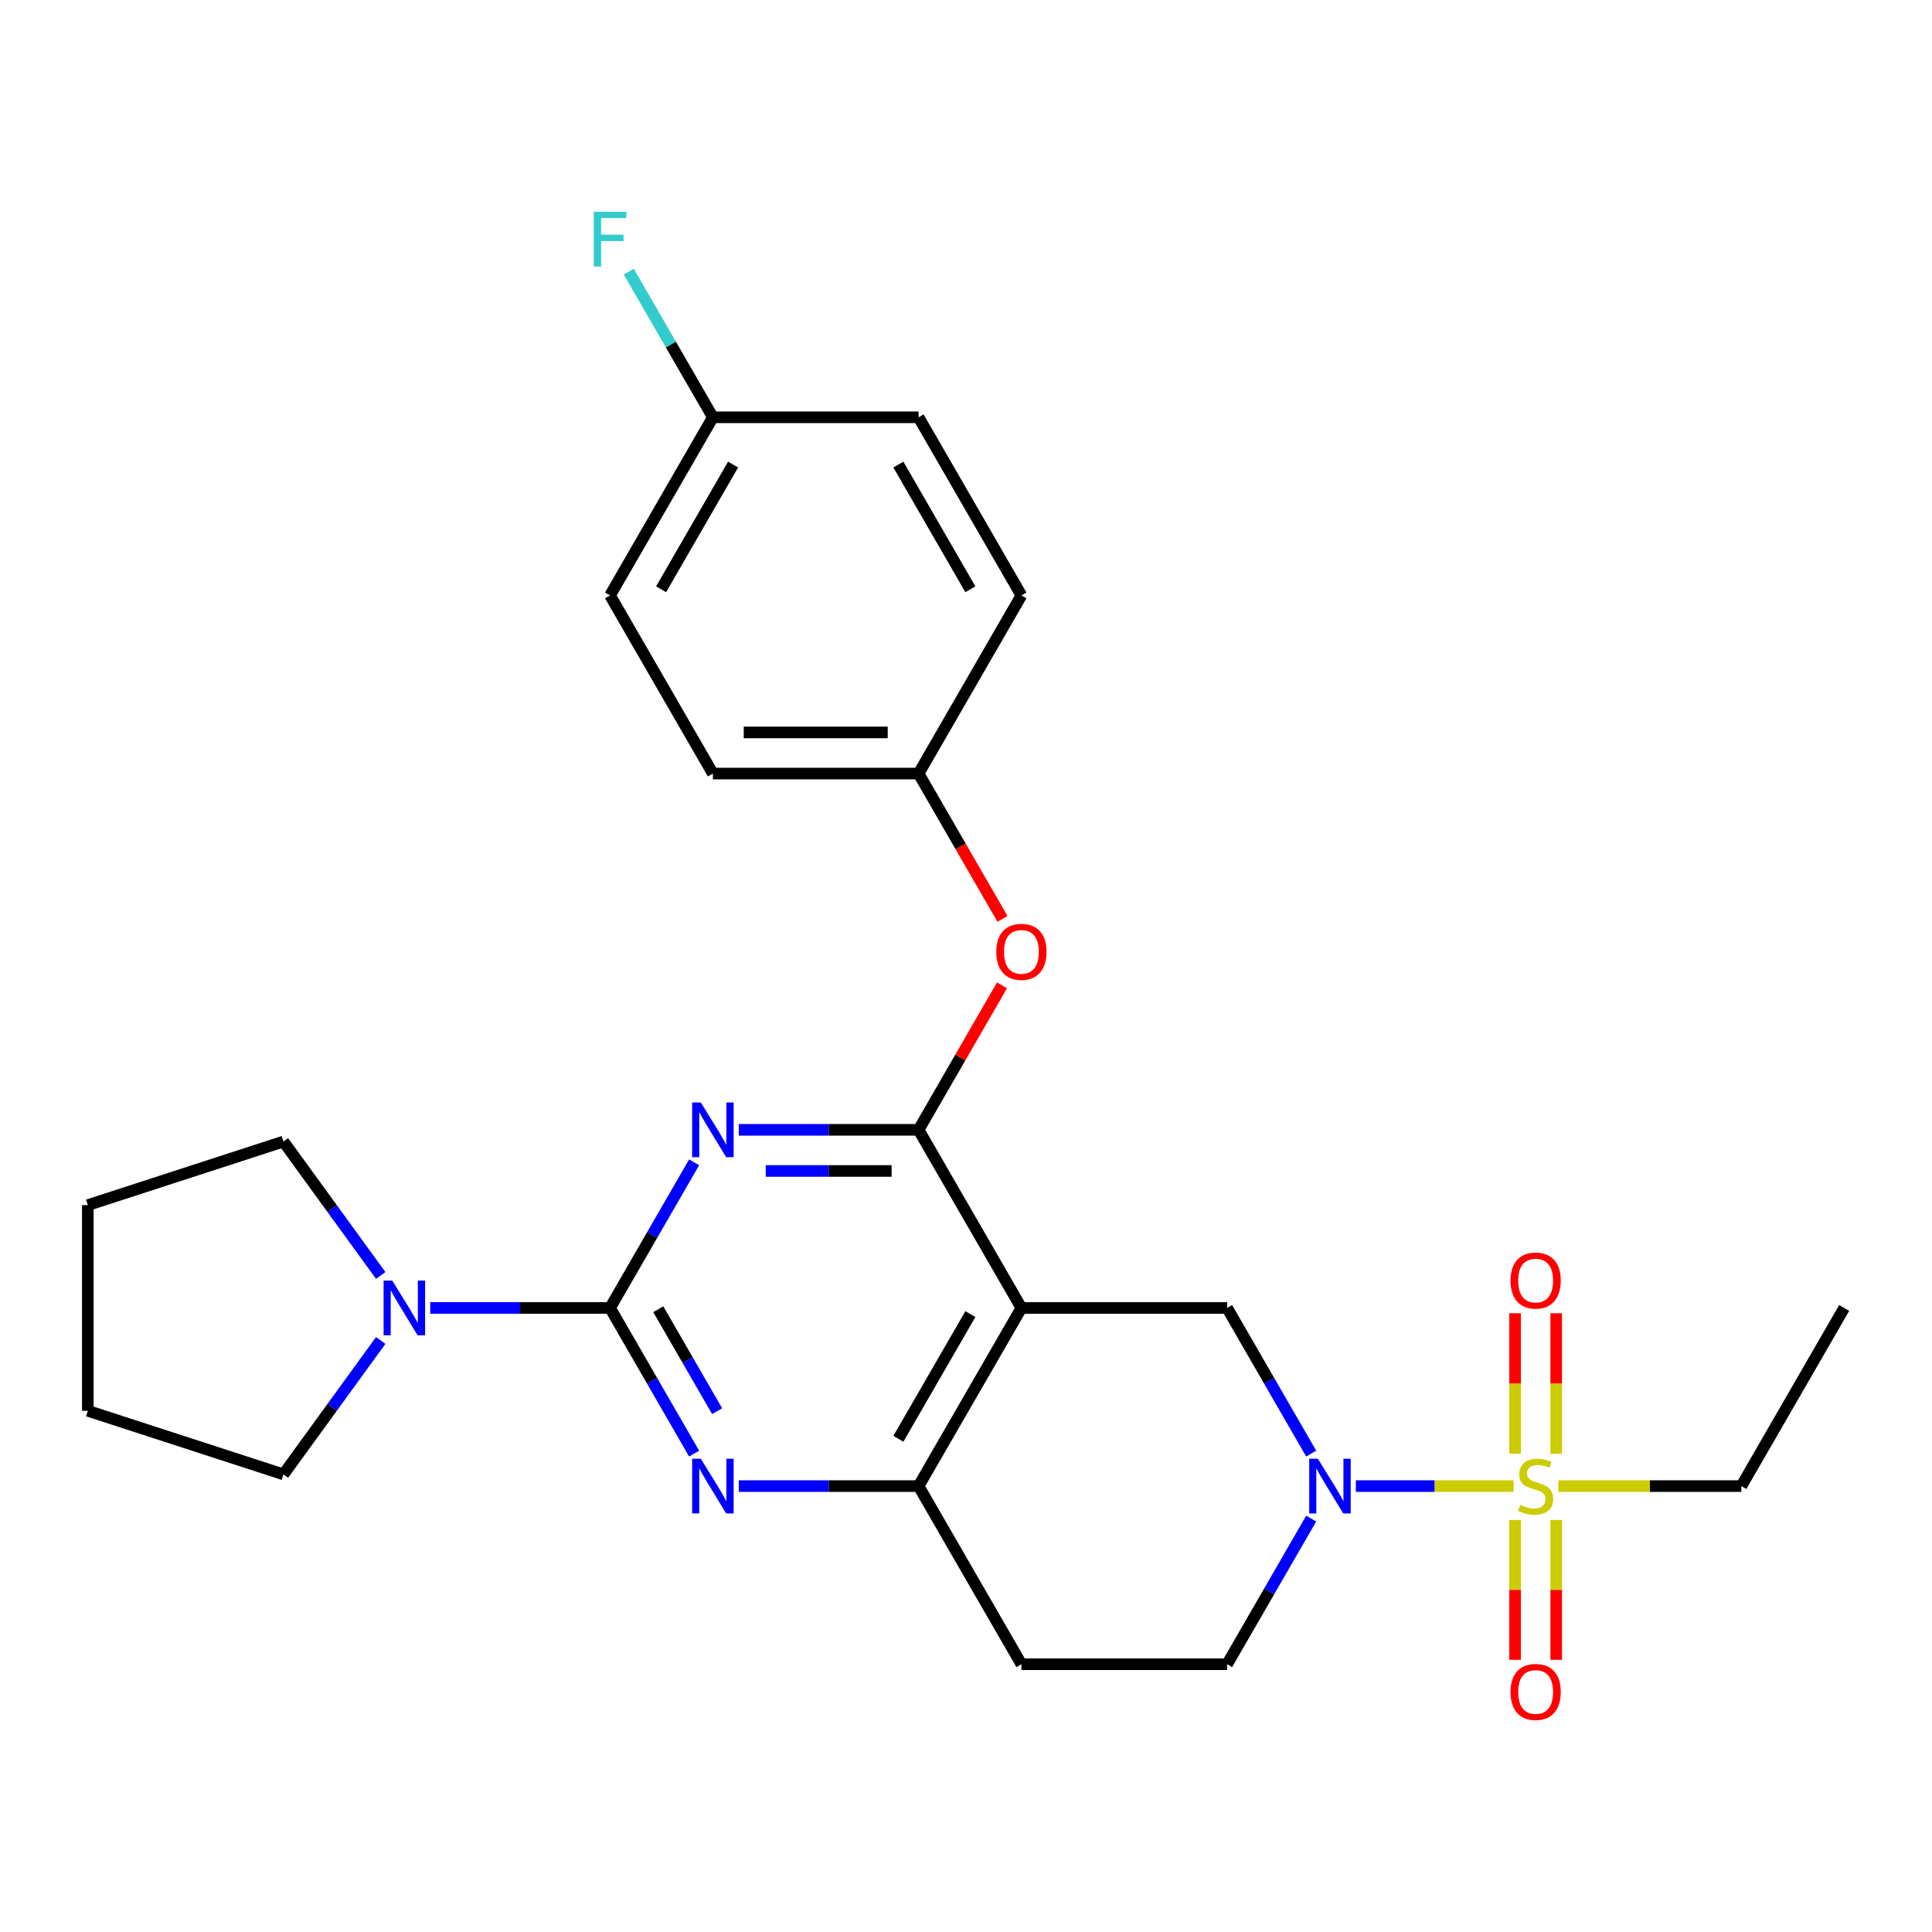 <?xml version='1.0' encoding='iso-8859-1'?>
<svg version='1.1' baseProfile='full'
              xmlns='http://www.w3.org/2000/svg'
                      xmlns:rdkit='http://www.rdkit.org/xml'
                      xmlns:xlink='http://www.w3.org/1999/xlink'
                  xml:space='preserve'
width='1000px' height='1000px' viewBox='0 0 1000 1000'>
<!-- END OF HEADER -->
<rect style='opacity:1.0;fill:#FFFFFF;stroke:none' width='1000' height='1000' x='0' y='0'> </rect>
<path class='bond-0' d='M 678.67,786.022 L 656.91,823.712' style='fill:none;fill-rule:evenodd;stroke:#0000FF;stroke-width:6px;stroke-linecap:butt;stroke-linejoin:miter;stroke-opacity:1' />
<path class='bond-0' d='M 656.91,823.712 L 635.149,861.402' style='fill:none;fill-rule:evenodd;stroke:#000000;stroke-width:6px;stroke-linecap:butt;stroke-linejoin:miter;stroke-opacity:1' />
<path class='bond-1' d='M 678.67,752.379 L 656.91,714.689' style='fill:none;fill-rule:evenodd;stroke:#0000FF;stroke-width:6px;stroke-linecap:butt;stroke-linejoin:miter;stroke-opacity:1' />
<path class='bond-1' d='M 656.91,714.689 L 635.149,676.999' style='fill:none;fill-rule:evenodd;stroke:#000000;stroke-width:6px;stroke-linecap:butt;stroke-linejoin:miter;stroke-opacity:1' />
<path class='bond-2' d='M 701.784,769.201 L 742.612,769.201' style='fill:none;fill-rule:evenodd;stroke:#0000FF;stroke-width:6px;stroke-linecap:butt;stroke-linejoin:miter;stroke-opacity:1' />
<path class='bond-2' d='M 742.612,769.201 L 783.441,769.201' style='fill:none;fill-rule:evenodd;stroke:#CCCC00;stroke-width:6px;stroke-linecap:butt;stroke-linejoin:miter;stroke-opacity:1' />
<path class='bond-3' d='M 635.149,861.402 L 528.684,861.402' style='fill:none;fill-rule:evenodd;stroke:#000000;stroke-width:6px;stroke-linecap:butt;stroke-linejoin:miter;stroke-opacity:1' />
<path class='bond-4' d='M 528.684,861.402 L 475.451,769.201' style='fill:none;fill-rule:evenodd;stroke:#000000;stroke-width:6px;stroke-linecap:butt;stroke-linejoin:miter;stroke-opacity:1' />
<path class='bond-5' d='M 475.451,769.201 L 528.684,676.999' style='fill:none;fill-rule:evenodd;stroke:#000000;stroke-width:6px;stroke-linecap:butt;stroke-linejoin:miter;stroke-opacity:1' />
<path class='bond-5' d='M 464.996,744.724 L 502.259,680.183' style='fill:none;fill-rule:evenodd;stroke:#000000;stroke-width:6px;stroke-linecap:butt;stroke-linejoin:miter;stroke-opacity:1' />
<path class='bond-6' d='M 475.451,769.201 L 428.919,769.201' style='fill:none;fill-rule:evenodd;stroke:#000000;stroke-width:6px;stroke-linecap:butt;stroke-linejoin:miter;stroke-opacity:1' />
<path class='bond-6' d='M 428.919,769.201 L 382.388,769.201' style='fill:none;fill-rule:evenodd;stroke:#0000FF;stroke-width:6px;stroke-linecap:butt;stroke-linejoin:miter;stroke-opacity:1' />
<path class='bond-7' d='M 528.684,676.999 L 635.149,676.999' style='fill:none;fill-rule:evenodd;stroke:#000000;stroke-width:6px;stroke-linecap:butt;stroke-linejoin:miter;stroke-opacity:1' />
<path class='bond-8' d='M 528.684,676.999 L 475.451,584.797' style='fill:none;fill-rule:evenodd;stroke:#000000;stroke-width:6px;stroke-linecap:butt;stroke-linejoin:miter;stroke-opacity:1' />
<path class='bond-9' d='M 475.451,584.797 L 497.038,547.407' style='fill:none;fill-rule:evenodd;stroke:#000000;stroke-width:6px;stroke-linecap:butt;stroke-linejoin:miter;stroke-opacity:1' />
<path class='bond-9' d='M 497.038,547.407 L 518.626,510.017' style='fill:none;fill-rule:evenodd;stroke:#FF0000;stroke-width:6px;stroke-linecap:butt;stroke-linejoin:miter;stroke-opacity:1' />
<path class='bond-10' d='M 475.451,584.797 L 428.919,584.797' style='fill:none;fill-rule:evenodd;stroke:#000000;stroke-width:6px;stroke-linecap:butt;stroke-linejoin:miter;stroke-opacity:1' />
<path class='bond-10' d='M 428.919,584.797 L 382.388,584.797' style='fill:none;fill-rule:evenodd;stroke:#0000FF;stroke-width:6px;stroke-linecap:butt;stroke-linejoin:miter;stroke-opacity:1' />
<path class='bond-10' d='M 461.492,606.09 L 428.919,606.09' style='fill:none;fill-rule:evenodd;stroke:#000000;stroke-width:6px;stroke-linecap:butt;stroke-linejoin:miter;stroke-opacity:1' />
<path class='bond-10' d='M 428.919,606.09 L 396.347,606.09' style='fill:none;fill-rule:evenodd;stroke:#0000FF;stroke-width:6px;stroke-linecap:butt;stroke-linejoin:miter;stroke-opacity:1' />
<path class='bond-11' d='M 359.274,601.619 L 337.514,639.309' style='fill:none;fill-rule:evenodd;stroke:#0000FF;stroke-width:6px;stroke-linecap:butt;stroke-linejoin:miter;stroke-opacity:1' />
<path class='bond-11' d='M 337.514,639.309 L 315.753,676.999' style='fill:none;fill-rule:evenodd;stroke:#000000;stroke-width:6px;stroke-linecap:butt;stroke-linejoin:miter;stroke-opacity:1' />
<path class='bond-12' d='M 901.313,769.201 L 954.545,676.999' style='fill:none;fill-rule:evenodd;stroke:#000000;stroke-width:6px;stroke-linecap:butt;stroke-linejoin:miter;stroke-opacity:1' />
<path class='bond-13' d='M 901.313,769.201 L 853.951,769.201' style='fill:none;fill-rule:evenodd;stroke:#000000;stroke-width:6px;stroke-linecap:butt;stroke-linejoin:miter;stroke-opacity:1' />
<path class='bond-13' d='M 853.951,769.201 L 806.589,769.201' style='fill:none;fill-rule:evenodd;stroke:#CCCC00;stroke-width:6px;stroke-linecap:butt;stroke-linejoin:miter;stroke-opacity:1' />
<path class='bond-14' d='M 315.753,676.999 L 269.221,676.999' style='fill:none;fill-rule:evenodd;stroke:#000000;stroke-width:6px;stroke-linecap:butt;stroke-linejoin:miter;stroke-opacity:1' />
<path class='bond-14' d='M 269.221,676.999 L 222.69,676.999' style='fill:none;fill-rule:evenodd;stroke:#0000FF;stroke-width:6px;stroke-linecap:butt;stroke-linejoin:miter;stroke-opacity:1' />
<path class='bond-15' d='M 315.753,676.999 L 337.514,714.689' style='fill:none;fill-rule:evenodd;stroke:#000000;stroke-width:6px;stroke-linecap:butt;stroke-linejoin:miter;stroke-opacity:1' />
<path class='bond-15' d='M 337.514,714.689 L 359.274,752.379' style='fill:none;fill-rule:evenodd;stroke:#0000FF;stroke-width:6px;stroke-linecap:butt;stroke-linejoin:miter;stroke-opacity:1' />
<path class='bond-15' d='M 340.722,677.659 L 355.954,704.042' style='fill:none;fill-rule:evenodd;stroke:#000000;stroke-width:6px;stroke-linecap:butt;stroke-linejoin:miter;stroke-opacity:1' />
<path class='bond-15' d='M 355.954,704.042 L 371.186,730.425' style='fill:none;fill-rule:evenodd;stroke:#0000FF;stroke-width:6px;stroke-linecap:butt;stroke-linejoin:miter;stroke-opacity:1' />
<path class='bond-16' d='M 197.066,660.177 L 171.888,625.522' style='fill:none;fill-rule:evenodd;stroke:#0000FF;stroke-width:6px;stroke-linecap:butt;stroke-linejoin:miter;stroke-opacity:1' />
<path class='bond-16' d='M 171.888,625.522 L 146.709,590.867' style='fill:none;fill-rule:evenodd;stroke:#000000;stroke-width:6px;stroke-linecap:butt;stroke-linejoin:miter;stroke-opacity:1' />
<path class='bond-17' d='M 197.066,693.821 L 171.888,728.476' style='fill:none;fill-rule:evenodd;stroke:#0000FF;stroke-width:6px;stroke-linecap:butt;stroke-linejoin:miter;stroke-opacity:1' />
<path class='bond-17' d='M 171.888,728.476 L 146.709,763.131' style='fill:none;fill-rule:evenodd;stroke:#000000;stroke-width:6px;stroke-linecap:butt;stroke-linejoin:miter;stroke-opacity:1' />
<path class='bond-18' d='M 805.494,752.419 L 805.494,716.078' style='fill:none;fill-rule:evenodd;stroke:#CCCC00;stroke-width:6px;stroke-linecap:butt;stroke-linejoin:miter;stroke-opacity:1' />
<path class='bond-18' d='M 805.494,716.078 L 805.494,679.737' style='fill:none;fill-rule:evenodd;stroke:#FF0000;stroke-width:6px;stroke-linecap:butt;stroke-linejoin:miter;stroke-opacity:1' />
<path class='bond-18' d='M 784.201,752.419 L 784.201,716.078' style='fill:none;fill-rule:evenodd;stroke:#CCCC00;stroke-width:6px;stroke-linecap:butt;stroke-linejoin:miter;stroke-opacity:1' />
<path class='bond-18' d='M 784.201,716.078 L 784.201,679.737' style='fill:none;fill-rule:evenodd;stroke:#FF0000;stroke-width:6px;stroke-linecap:butt;stroke-linejoin:miter;stroke-opacity:1' />
<path class='bond-19' d='M 784.201,786.742 L 784.201,822.933' style='fill:none;fill-rule:evenodd;stroke:#CCCC00;stroke-width:6px;stroke-linecap:butt;stroke-linejoin:miter;stroke-opacity:1' />
<path class='bond-19' d='M 784.201,822.933 L 784.201,859.123' style='fill:none;fill-rule:evenodd;stroke:#FF0000;stroke-width:6px;stroke-linecap:butt;stroke-linejoin:miter;stroke-opacity:1' />
<path class='bond-19' d='M 805.494,786.742 L 805.494,822.933' style='fill:none;fill-rule:evenodd;stroke:#CCCC00;stroke-width:6px;stroke-linecap:butt;stroke-linejoin:miter;stroke-opacity:1' />
<path class='bond-19' d='M 805.494,822.933 L 805.494,859.123' style='fill:none;fill-rule:evenodd;stroke:#FF0000;stroke-width:6px;stroke-linecap:butt;stroke-linejoin:miter;stroke-opacity:1' />
<path class='bond-20' d='M 518.88,475.614 L 497.165,438.004' style='fill:none;fill-rule:evenodd;stroke:#FF0000;stroke-width:6px;stroke-linecap:butt;stroke-linejoin:miter;stroke-opacity:1' />
<path class='bond-20' d='M 497.165,438.004 L 475.451,400.394' style='fill:none;fill-rule:evenodd;stroke:#000000;stroke-width:6px;stroke-linecap:butt;stroke-linejoin:miter;stroke-opacity:1' />
<path class='bond-21' d='M 315.753,308.192 L 368.986,215.99' style='fill:none;fill-rule:evenodd;stroke:#000000;stroke-width:6px;stroke-linecap:butt;stroke-linejoin:miter;stroke-opacity:1' />
<path class='bond-21' d='M 342.179,305.008 L 379.441,240.467' style='fill:none;fill-rule:evenodd;stroke:#000000;stroke-width:6px;stroke-linecap:butt;stroke-linejoin:miter;stroke-opacity:1' />
<path class='bond-22' d='M 315.753,308.192 L 368.986,400.394' style='fill:none;fill-rule:evenodd;stroke:#000000;stroke-width:6px;stroke-linecap:butt;stroke-linejoin:miter;stroke-opacity:1' />
<path class='bond-23' d='M 368.986,215.99 L 475.451,215.99' style='fill:none;fill-rule:evenodd;stroke:#000000;stroke-width:6px;stroke-linecap:butt;stroke-linejoin:miter;stroke-opacity:1' />
<path class='bond-24' d='M 368.986,215.99 L 347.226,178.3' style='fill:none;fill-rule:evenodd;stroke:#000000;stroke-width:6px;stroke-linecap:butt;stroke-linejoin:miter;stroke-opacity:1' />
<path class='bond-24' d='M 347.226,178.3 L 325.465,140.61' style='fill:none;fill-rule:evenodd;stroke:#33CCCC;stroke-width:6px;stroke-linecap:butt;stroke-linejoin:miter;stroke-opacity:1' />
<path class='bond-25' d='M 475.451,215.99 L 528.684,308.192' style='fill:none;fill-rule:evenodd;stroke:#000000;stroke-width:6px;stroke-linecap:butt;stroke-linejoin:miter;stroke-opacity:1' />
<path class='bond-25' d='M 464.996,240.467 L 502.259,305.008' style='fill:none;fill-rule:evenodd;stroke:#000000;stroke-width:6px;stroke-linecap:butt;stroke-linejoin:miter;stroke-opacity:1' />
<path class='bond-26' d='M 146.709,763.131 L 45.455,730.232' style='fill:none;fill-rule:evenodd;stroke:#000000;stroke-width:6px;stroke-linecap:butt;stroke-linejoin:miter;stroke-opacity:1' />
<path class='bond-27' d='M 146.709,590.867 L 45.455,623.766' style='fill:none;fill-rule:evenodd;stroke:#000000;stroke-width:6px;stroke-linecap:butt;stroke-linejoin:miter;stroke-opacity:1' />
<path class='bond-28' d='M 45.455,730.232 L 45.455,623.766' style='fill:none;fill-rule:evenodd;stroke:#000000;stroke-width:6px;stroke-linecap:butt;stroke-linejoin:miter;stroke-opacity:1' />
<path class='bond-29' d='M 528.684,308.192 L 475.451,400.394' style='fill:none;fill-rule:evenodd;stroke:#000000;stroke-width:6px;stroke-linecap:butt;stroke-linejoin:miter;stroke-opacity:1' />
<path class='bond-30' d='M 475.451,400.394 L 368.986,400.394' style='fill:none;fill-rule:evenodd;stroke:#000000;stroke-width:6px;stroke-linecap:butt;stroke-linejoin:miter;stroke-opacity:1' />
<path class='bond-30' d='M 459.482,379.101 L 384.956,379.101' style='fill:none;fill-rule:evenodd;stroke:#000000;stroke-width:6px;stroke-linecap:butt;stroke-linejoin:miter;stroke-opacity:1' />
<path  class='atom-0' d='M 682.122 755.041
L 691.402 770.041
Q 692.322 771.521, 693.802 774.201
Q 695.282 776.881, 695.362 777.041
L 695.362 755.041
L 699.122 755.041
L 699.122 783.361
L 695.242 783.361
L 685.282 766.961
Q 684.122 765.041, 682.882 762.841
Q 681.682 760.641, 681.322 759.961
L 681.322 783.361
L 677.642 783.361
L 677.642 755.041
L 682.122 755.041
' fill='#0000FF'/>
<path  class='atom-7' d='M 362.726 570.637
L 372.006 585.637
Q 372.926 587.117, 374.406 589.797
Q 375.886 592.477, 375.966 592.637
L 375.966 570.637
L 379.726 570.637
L 379.726 598.957
L 375.846 598.957
L 365.886 582.557
Q 364.726 580.637, 363.486 578.437
Q 362.286 576.237, 361.926 575.557
L 361.926 598.957
L 358.246 598.957
L 358.246 570.637
L 362.726 570.637
' fill='#0000FF'/>
<path  class='atom-10' d='M 203.028 662.839
L 212.308 677.839
Q 213.228 679.319, 214.708 681.999
Q 216.188 684.679, 216.268 684.839
L 216.268 662.839
L 220.028 662.839
L 220.028 691.159
L 216.148 691.159
L 206.188 674.759
Q 205.028 672.839, 203.788 670.639
Q 202.588 668.439, 202.228 667.759
L 202.228 691.159
L 198.548 691.159
L 198.548 662.839
L 203.028 662.839
' fill='#0000FF'/>
<path  class='atom-11' d='M 362.726 755.041
L 372.006 770.041
Q 372.926 771.521, 374.406 774.201
Q 375.886 776.881, 375.966 777.041
L 375.966 755.041
L 379.726 755.041
L 379.726 783.361
L 375.846 783.361
L 365.886 766.961
Q 364.726 765.041, 363.486 762.841
Q 362.286 760.641, 361.926 759.961
L 361.926 783.361
L 358.246 783.361
L 358.246 755.041
L 362.726 755.041
' fill='#0000FF'/>
<path  class='atom-12' d='M 786.847 778.921
Q 787.167 779.041, 788.487 779.601
Q 789.807 780.161, 791.247 780.521
Q 792.727 780.841, 794.167 780.841
Q 796.847 780.841, 798.407 779.561
Q 799.967 778.241, 799.967 775.961
Q 799.967 774.401, 799.167 773.441
Q 798.407 772.481, 797.207 771.961
Q 796.007 771.441, 794.007 770.841
Q 791.487 770.081, 789.967 769.361
Q 788.487 768.641, 787.407 767.121
Q 786.367 765.601, 786.367 763.041
Q 786.367 759.481, 788.767 757.281
Q 791.207 755.081, 796.007 755.081
Q 799.287 755.081, 803.007 756.641
L 802.087 759.721
Q 798.687 758.321, 796.127 758.321
Q 793.367 758.321, 791.847 759.481
Q 790.327 760.601, 790.367 762.561
Q 790.367 764.081, 791.127 765.001
Q 791.927 765.921, 793.047 766.441
Q 794.207 766.961, 796.127 767.561
Q 798.687 768.361, 800.207 769.161
Q 801.727 769.961, 802.807 771.601
Q 803.927 773.201, 803.927 775.961
Q 803.927 779.881, 801.287 782.001
Q 798.687 784.081, 794.327 784.081
Q 791.807 784.081, 789.887 783.521
Q 788.007 783.001, 785.767 782.081
L 786.847 778.921
' fill='#CCCC00'/>
<path  class='atom-13' d='M 781.847 662.815
Q 781.847 656.015, 785.207 652.215
Q 788.567 648.415, 794.847 648.415
Q 801.127 648.415, 804.487 652.215
Q 807.847 656.015, 807.847 662.815
Q 807.847 669.695, 804.447 673.615
Q 801.047 677.495, 794.847 677.495
Q 788.607 677.495, 785.207 673.615
Q 781.847 669.735, 781.847 662.815
M 794.847 674.295
Q 799.167 674.295, 801.487 671.415
Q 803.847 668.495, 803.847 662.815
Q 803.847 657.255, 801.487 654.455
Q 799.167 651.615, 794.847 651.615
Q 790.527 651.615, 788.167 654.415
Q 785.847 657.215, 785.847 662.815
Q 785.847 668.535, 788.167 671.415
Q 790.527 674.295, 794.847 674.295
' fill='#FF0000'/>
<path  class='atom-14' d='M 781.847 875.746
Q 781.847 868.946, 785.207 865.146
Q 788.567 861.346, 794.847 861.346
Q 801.127 861.346, 804.487 865.146
Q 807.847 868.946, 807.847 875.746
Q 807.847 882.626, 804.447 886.546
Q 801.047 890.426, 794.847 890.426
Q 788.607 890.426, 785.207 886.546
Q 781.847 882.666, 781.847 875.746
M 794.847 887.226
Q 799.167 887.226, 801.487 884.346
Q 803.847 881.426, 803.847 875.746
Q 803.847 870.186, 801.487 867.386
Q 799.167 864.546, 794.847 864.546
Q 790.527 864.546, 788.167 867.346
Q 785.847 870.146, 785.847 875.746
Q 785.847 881.466, 788.167 884.346
Q 790.527 887.226, 794.847 887.226
' fill='#FF0000'/>
<path  class='atom-16' d='M 515.684 492.675
Q 515.684 485.875, 519.044 482.075
Q 522.404 478.275, 528.684 478.275
Q 534.964 478.275, 538.324 482.075
Q 541.684 485.875, 541.684 492.675
Q 541.684 499.555, 538.284 503.475
Q 534.884 507.355, 528.684 507.355
Q 522.444 507.355, 519.044 503.475
Q 515.684 499.595, 515.684 492.675
M 528.684 504.155
Q 533.004 504.155, 535.324 501.275
Q 537.684 498.355, 537.684 492.675
Q 537.684 487.115, 535.324 484.315
Q 533.004 481.475, 528.684 481.475
Q 524.364 481.475, 522.004 484.275
Q 519.684 487.075, 519.684 492.675
Q 519.684 498.395, 522.004 501.275
Q 524.364 504.155, 528.684 504.155
' fill='#FF0000'/>
<path  class='atom-27' d='M 307.333 109.629
L 324.173 109.629
L 324.173 112.869
L 311.133 112.869
L 311.133 121.469
L 322.733 121.469
L 322.733 124.749
L 311.133 124.749
L 311.133 137.949
L 307.333 137.949
L 307.333 109.629
' fill='#33CCCC'/>
</svg>
